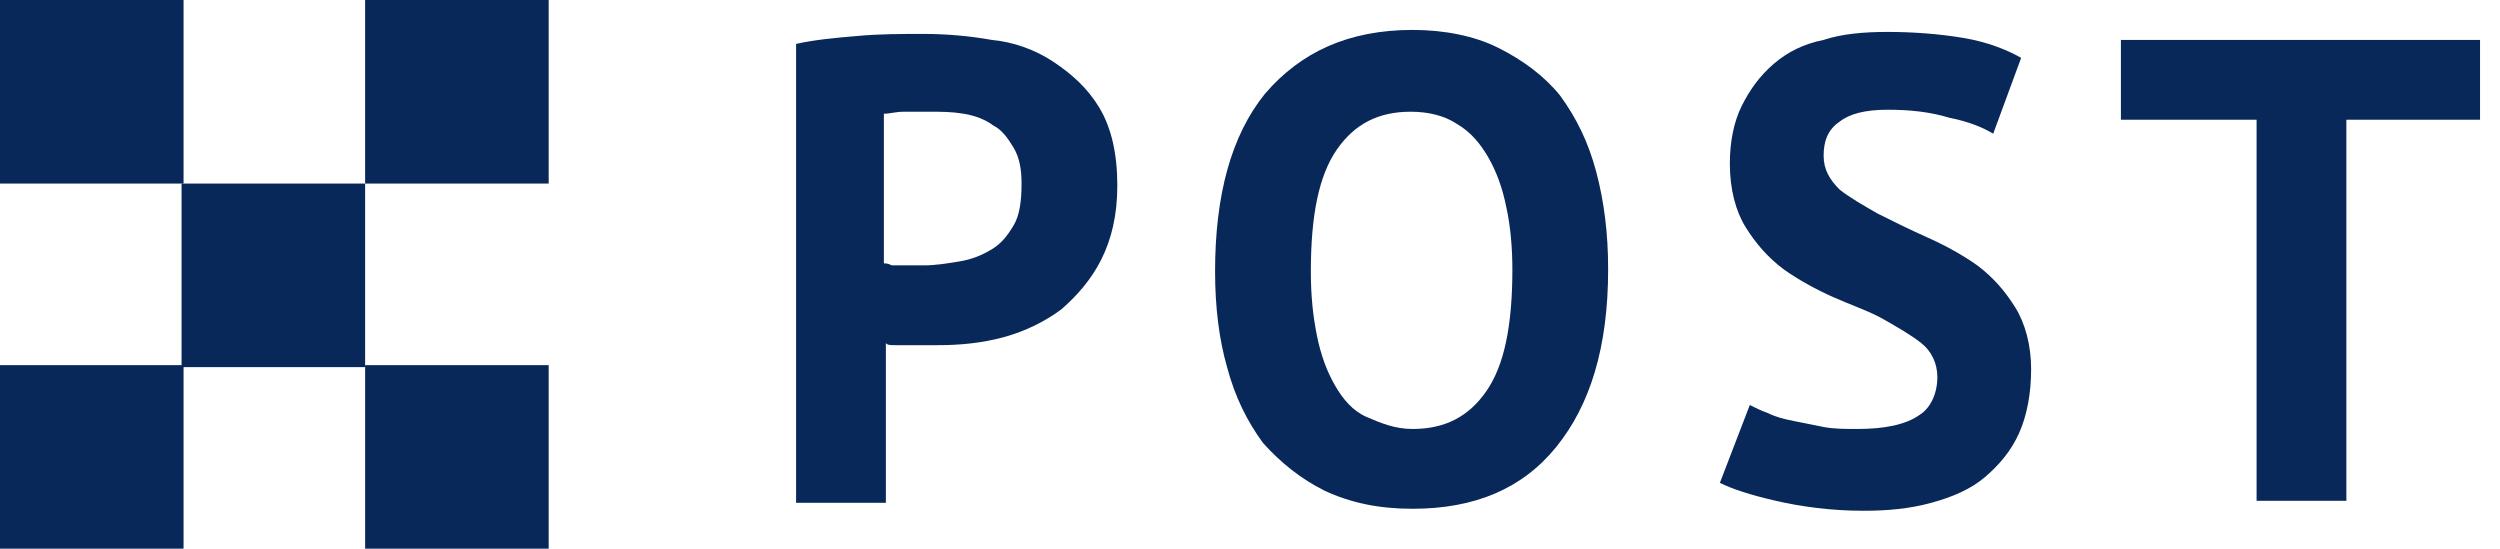 <?xml version="1.0" encoding="UTF-8"?> <svg xmlns="http://www.w3.org/2000/svg" viewBox="1937.85 2486.1 125.3 27.5" width="125.3" height="27.5"><path fill="#09285a" stroke="none" fill-opacity="1" stroke-width="1" stroke-opacity="1" color="rgb(51, 51, 51)" font-size-adjust="none" class="st0" id="tSvg9ef37358fb" title="Path 9" d="M 1977.75 2488.3 C 1978.65 2488.1 1979.65 2488 1980.85 2487.9 C 1981.95 2487.8 1983.05 2487.8 1984.15 2487.8 C 1985.25 2487.8 1986.45 2487.9 1987.55 2488.1 C 1988.65 2488.2 1989.75 2488.6 1990.65 2489.2 C 1991.55 2489.8 1992.35 2490.5 1992.95 2491.5 C 1993.55 2492.5 1993.85 2493.8 1993.85 2495.4 C 1993.85 2496.9 1993.55 2498.1 1993.05 2499.1 C 1992.55 2500.1 1991.85 2500.9 1991.05 2501.6 C 1990.25 2502.2 1989.25 2502.7 1988.15 2503 C 1987.05 2503.3 1985.95 2503.4 1984.85 2503.4 C 1984.75 2503.4 1984.55 2503.4 1984.35 2503.4 C 1984.15 2503.4 1983.85 2503.4 1983.55 2503.4 C 1983.25 2503.4 1983.05 2503.4 1982.75 2503.4 C 1982.45 2503.4 1982.35 2503.4 1982.25 2503.3 C 1982.25 2505.967 1982.25 2508.633 1982.25 2511.3 C 1980.75 2511.3 1979.25 2511.3 1977.75 2511.3C 1977.75 2503.633 1977.75 2495.967 1977.75 2488.3Z M 1984.45 2491.7 C 1984.05 2491.7 1983.55 2491.7 1983.15 2491.7 C 1982.75 2491.7 1982.45 2491.8 1982.15 2491.8 C 1982.15 2494.3 1982.15 2496.8 1982.15 2499.3 C 1982.25 2499.3 1982.35 2499.3 1982.55 2499.4 C 1982.75 2499.4 1982.95 2499.4 1983.15 2499.4 C 1983.35 2499.4 1983.55 2499.4 1983.75 2499.4 C 1983.95 2499.4 1984.05 2499.4 1984.15 2499.4 C 1984.75 2499.4 1985.35 2499.3 1985.95 2499.2 C 1986.55 2499.1 1987.05 2498.9 1987.55 2498.6 C 1988.05 2498.3 1988.35 2497.9 1988.65 2497.4 C 1988.95 2496.9 1989.05 2496.2 1989.05 2495.3 C 1989.05 2494.6 1988.95 2494 1988.65 2493.5 C 1988.35 2493 1988.05 2492.6 1987.65 2492.4 C 1987.25 2492.1 1986.75 2491.9 1986.15 2491.8C 1985.55 2491.7 1985.05 2491.7 1984.45 2491.7Z"></path><path fill="#09285a" stroke="none" fill-opacity="1" stroke-width="1" stroke-opacity="1" color="rgb(51, 51, 51)" font-size-adjust="none" class="st0" id="tSvg17e3c3caebf" title="Path 10" d="M 1998.75 2499.7 C 1998.75 2495.9 1999.55 2492.9 2001.25 2490.8 C 2003.05 2488.7 2005.45 2487.6 2008.65 2487.6 C 2010.25 2487.6 2011.75 2487.9 2012.95 2488.5 C 2014.15 2489.1 2015.25 2489.9 2016.05 2490.9 C 2016.85 2492 2017.45 2493.2 2017.85 2494.7 C 2018.25 2496.2 2018.45 2497.8 2018.45 2499.6 C 2018.45 2503.5 2017.55 2506.4 2015.85 2508.5 C 2014.15 2510.6 2011.75 2511.6 2008.65 2511.6 C 2006.95 2511.6 2005.55 2511.3 2004.25 2510.7 C 2003.05 2510.1 2002.05 2509.3 2001.15 2508.3 C 2000.35 2507.2 1999.75 2506 1999.35 2504.5C 1998.95 2503.1 1998.75 2501.5 1998.75 2499.7Z M 2003.55 2499.7 C 2003.55 2500.9 2003.65 2501.9 2003.85 2502.9 C 2004.05 2503.9 2004.35 2504.7 2004.75 2505.4 C 2005.15 2506.1 2005.65 2506.7 2006.35 2507 C 2007.05 2507.3 2007.75 2507.6 2008.65 2507.6 C 2010.25 2507.6 2011.45 2507 2012.35 2505.7 C 2013.25 2504.4 2013.65 2502.4 2013.65 2499.6 C 2013.65 2498.5 2013.55 2497.4 2013.35 2496.5 C 2013.15 2495.5 2012.85 2494.7 2012.45 2494 C 2012.05 2493.3 2011.55 2492.7 2010.85 2492.3 C 2010.25 2491.9 2009.45 2491.7 2008.55 2491.7 C 2006.95 2491.7 2005.75 2492.3 2004.85 2493.6C 2003.95 2494.9 2003.55 2496.9 2003.55 2499.7Z"></path><path fill="#09285a" stroke="none" fill-opacity="1" stroke-width="1" stroke-opacity="1" color="rgb(51, 51, 51)" font-size-adjust="none" class="st0" id="tSvg1640b3998b5" title="Path 11" d="M 2034.95 2505 C 2034.95 2504.3 2034.65 2503.7 2034.15 2503.3 C 2033.65 2502.9 2032.95 2502.5 2032.25 2502.1 C 2031.55 2501.7 2030.65 2501.4 2029.75 2501 C 2028.85 2500.6 2027.95 2500.1 2027.25 2499.6 C 2026.45 2499 2025.85 2498.3 2025.35 2497.5 C 2024.85 2496.7 2024.55 2495.6 2024.55 2494.3 C 2024.55 2493.2 2024.75 2492.2 2025.15 2491.4 C 2025.55 2490.6 2026.05 2489.9 2026.75 2489.3 C 2027.45 2488.7 2028.25 2488.3 2029.25 2488.1 C 2030.15 2487.8 2031.25 2487.7 2032.45 2487.7 C 2033.75 2487.7 2035.05 2487.8 2036.25 2488 C 2037.45 2488.2 2038.45 2488.6 2039.15 2489 C 2038.683 2490.267 2038.217 2491.533 2037.75 2492.8 C 2037.25 2492.5 2036.55 2492.2 2035.55 2492 C 2034.55 2491.7 2033.55 2491.6 2032.45 2491.6 C 2031.35 2491.6 2030.55 2491.8 2030.05 2492.2 C 2029.45 2492.6 2029.25 2493.2 2029.25 2493.9 C 2029.25 2494.6 2029.55 2495.1 2030.05 2495.6 C 2030.55 2496 2031.25 2496.4 2031.95 2496.8 C 2032.75 2497.2 2033.55 2497.6 2034.45 2498 C 2035.35 2498.4 2036.25 2498.9 2036.95 2499.4 C 2037.75 2500 2038.35 2500.7 2038.85 2501.5 C 2039.35 2502.3 2039.65 2503.4 2039.65 2504.6 C 2039.65 2505.8 2039.45 2506.9 2039.05 2507.8 C 2038.65 2508.7 2038.05 2509.4 2037.35 2510 C 2036.65 2510.6 2035.75 2511 2034.65 2511.3 C 2033.55 2511.6 2032.45 2511.7 2031.25 2511.7 C 2029.65 2511.7 2028.15 2511.5 2026.85 2511.2 C 2025.55 2510.9 2024.65 2510.6 2024.05 2510.3 C 2024.55 2509 2025.05 2507.7 2025.55 2506.4 C 2025.75 2506.5 2026.15 2506.7 2026.45 2506.8 C 2026.85 2507 2027.25 2507.1 2027.75 2507.2 C 2028.25 2507.3 2028.75 2507.4 2029.25 2507.5 C 2029.75 2507.6 2030.35 2507.6 2030.95 2507.6 C 2032.25 2507.6 2033.35 2507.4 2034.05 2506.9C 2034.55 2506.6 2034.95 2505.9 2034.95 2505Z"></path><path fill="#09285a" stroke="none" fill-opacity="1" stroke-width="1" stroke-opacity="1" color="rgb(51, 51, 51)" font-size-adjust="none" class="st0" id="tSvg2260fb857d" title="Path 12" d="M 2062.15 2492.1 C 2059.917 2492.1 2057.683 2492.1 2055.45 2492.1 C 2055.45 2498.467 2055.45 2504.833 2055.45 2511.2 C 2053.95 2511.2 2052.45 2511.2 2050.95 2511.2 C 2050.95 2504.833 2050.95 2498.467 2050.95 2492.1 C 2048.683 2492.1 2046.417 2492.1 2044.15 2492.1 C 2044.15 2490.767 2044.15 2489.433 2044.15 2488.1 C 2050.15 2488.1 2056.15 2488.1 2062.15 2488.1C 2062.15 2489.433 2062.15 2490.767 2062.15 2492.1Z"></path><path color="rgb(51, 51, 51)" fill="#09285a" font-size-adjust="none" x="0.1" y="0.5" class="st0" width="9.2" height="9.2" id="tSvg9c6152fbfe" title="Rectangle 2" fill-opacity="1" stroke="none" stroke-opacity="1" d="M 1937.85 2486.1L 1947.05 2486.1L 1947.05 2495.3L 1937.85 2495.3Z" style="transform: rotate(0deg);"></path><path color="rgb(51, 51, 51)" fill="#09285a" font-size-adjust="none" x="9.2" y="9.7" class="st0" width="9.2" height="9.2" id="tSvg7328f8e421" title="Rectangle 3" fill-opacity="1" stroke="none" stroke-opacity="1" d="M 1946.95 2495.3L 1956.15 2495.3L 1956.15 2504.5L 1946.95 2504.5Z" style="transform: rotate(0deg);"></path><path color="rgb(51, 51, 51)" fill="#09285a" font-size-adjust="none" x="18.4" y="18.8" class="st0" width="9.2" height="9.2" id="tSvg58d7789c22" title="Rectangle 4" fill-opacity="1" stroke="none" stroke-opacity="1" d="M 1956.15 2504.4L 1965.35 2504.4L 1965.35 2513.6L 1956.15 2513.6Z" style="transform: rotate(0deg);"></path><path color="rgb(51, 51, 51)" fill="#09285a" font-size-adjust="none" x="18.4" y="0.5" class="st0" width="9.2" height="9.2" id="tSvg784a370b2d" title="Rectangle 5" fill-opacity="1" stroke="none" stroke-opacity="1" d="M 1956.15 2486.1L 1965.35 2486.1L 1965.35 2495.3L 1956.15 2495.3Z" style="transform: rotate(0deg);"></path><path color="rgb(51, 51, 51)" fill="#09285a" font-size-adjust="none" x="0.1" y="18.8" class="st0" width="9.2" height="9.2" id="tSvg17c3cb8e1b" title="Rectangle 6" fill-opacity="1" stroke="none" stroke-opacity="1" d="M 1937.85 2504.4L 1947.05 2504.4L 1947.05 2513.6L 1937.85 2513.6Z" style="transform: rotate(0deg);"></path><defs> </defs></svg> 
